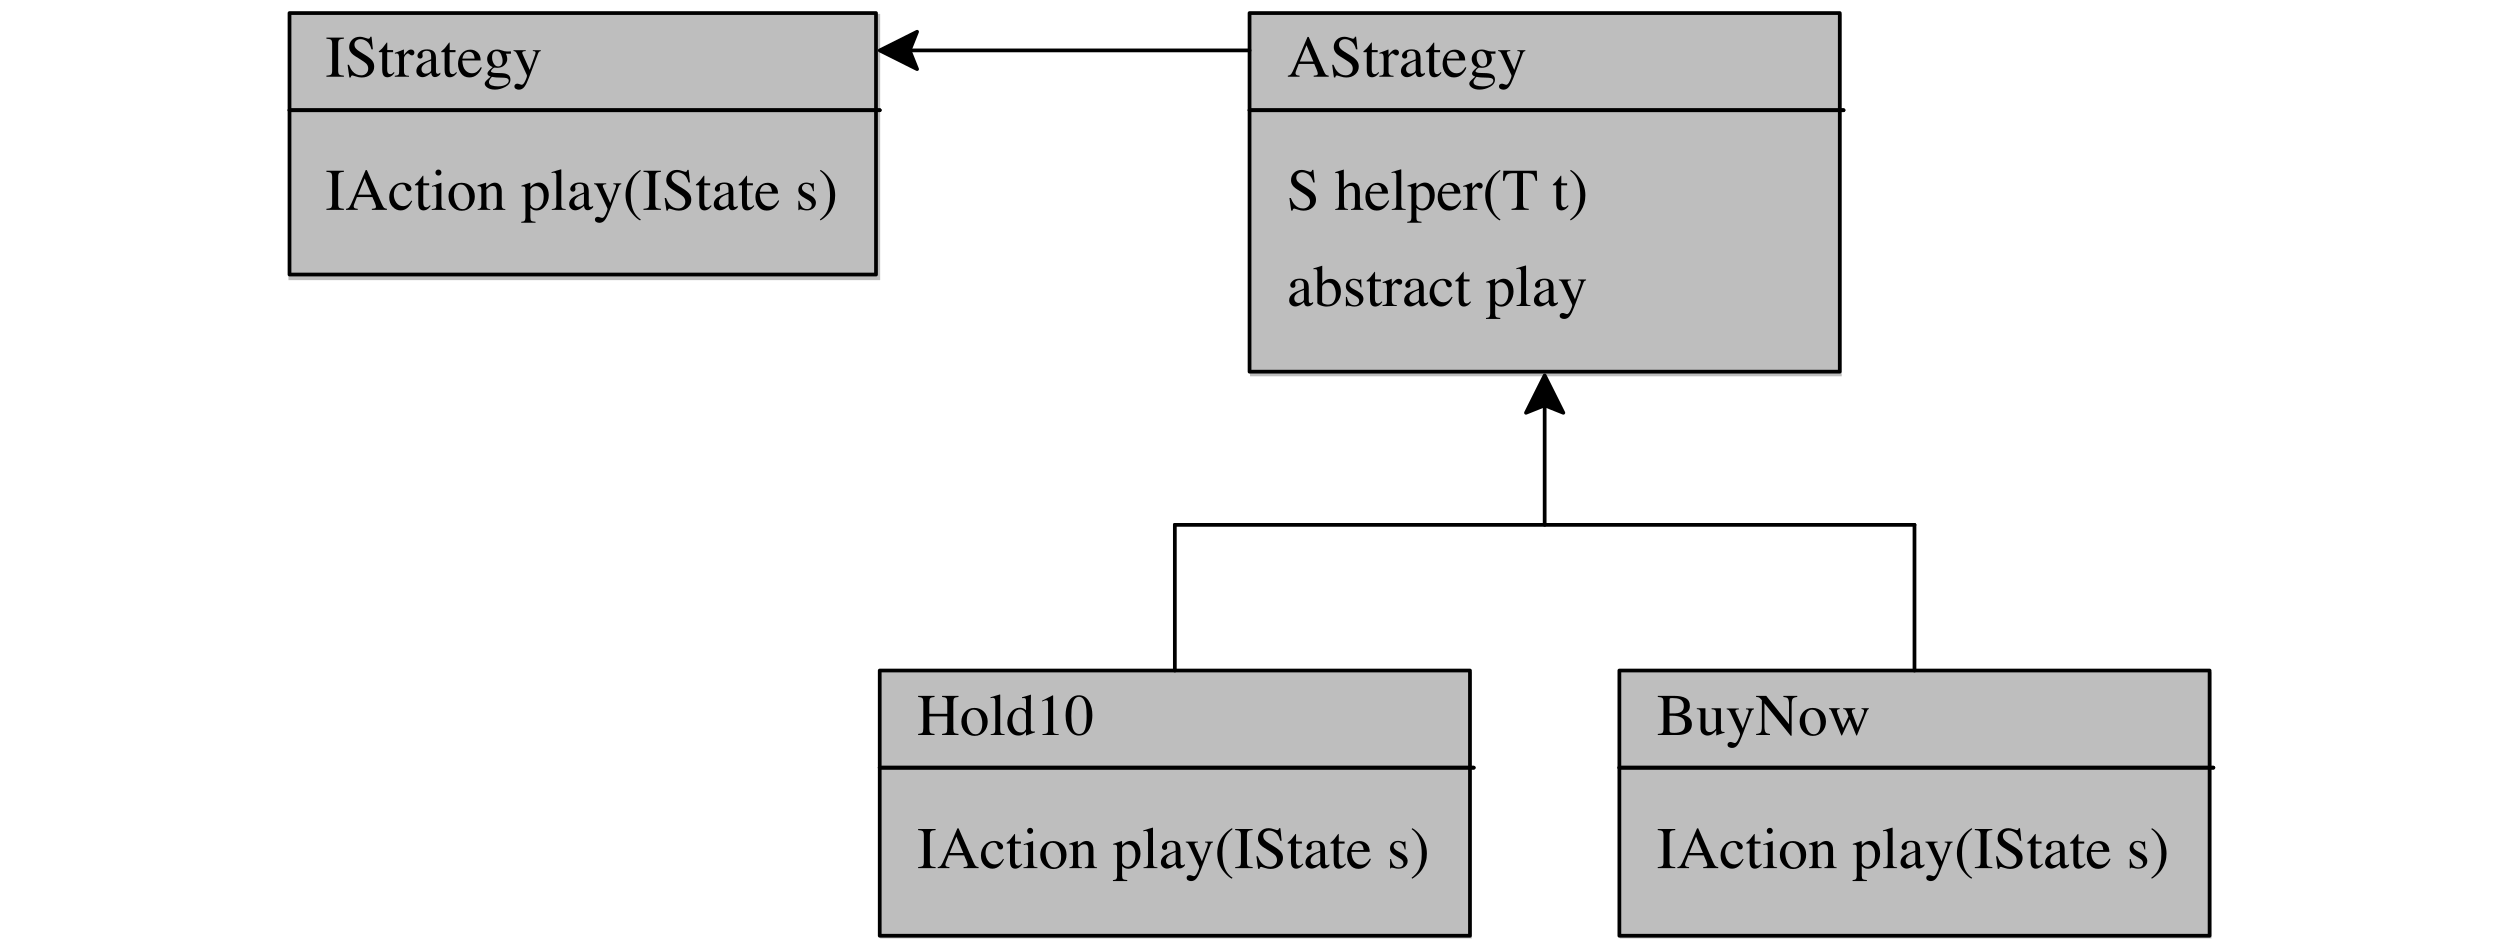 <?xml version="1.0" encoding="UTF-8"?>
<svg xmlns="http://www.w3.org/2000/svg" xmlns:xlink="http://www.w3.org/1999/xlink" width="669.24pt" height="254.925pt" viewBox="0 0 669.24 254.925" version="1.1">
<defs>
<g>
<symbol overflow="visible" id="glyph0-0">
<path style="stroke:none;" d="M 0.254 0 L 0.254 -10.48 L 11.066 -10.48 L 11.066 0 Z M 9.645 -1.422 L 9.645 -9.059 L 1.68 -9.059 L 1.68 -1.422 Z M 9.645 -1.422 "/>
</symbol>
<symbol overflow="visible" id="glyph0-1">
<path style="stroke:none;" d="M 0.254 -0.285 C 0.898 -0.332 1.316 -0.43 1.508 -0.578 C 1.699 -0.723 1.793 -1.102 1.793 -1.719 L 1.793 -8.762 C 1.793 -9.344 1.699 -9.723 1.508 -9.887 C 1.316 -10.055 0.898 -10.156 0.254 -10.188 L 0.254 -10.48 L 4.941 -10.48 L 4.941 -10.188 C 4.297 -10.156 3.879 -10.055 3.688 -9.887 C 3.496 -9.719 3.402 -9.344 3.402 -8.762 L 3.402 -1.719 C 3.402 -1.105 3.5 -0.723 3.688 -0.578 C 3.879 -0.43 4.297 -0.332 4.941 -0.285 L 4.941 0 L 0.254 0 Z M 0.254 -0.285 "/>
</symbol>
<symbol overflow="visible" id="glyph0-2">
<path style="stroke:none;" d="M 1.02 -3.188 C 1.289 -2.477 1.605 -1.906 1.965 -1.484 C 2.594 -0.746 3.375 -0.379 4.309 -0.379 C 4.812 -0.379 5.25 -0.539 5.617 -0.859 C 5.988 -1.18 6.172 -1.625 6.172 -2.195 C 6.172 -2.711 5.988 -3.16 5.613 -3.543 C 5.371 -3.785 4.863 -4.148 4.082 -4.633 L 2.73 -5.477 C 2.324 -5.734 1.996 -5.992 1.754 -6.258 C 1.305 -6.758 1.082 -7.309 1.082 -7.914 C 1.082 -8.711 1.348 -9.375 1.879 -9.906 C 2.41 -10.438 3.113 -10.703 3.992 -10.703 C 4.352 -10.703 4.785 -10.617 5.293 -10.438 C 5.801 -10.258 6.094 -10.172 6.164 -10.172 C 6.359 -10.172 6.496 -10.219 6.57 -10.309 C 6.645 -10.402 6.703 -10.535 6.746 -10.703 L 7.07 -10.703 L 7.418 -7.332 L 7.039 -7.332 C 6.781 -8.348 6.367 -9.059 5.797 -9.461 C 5.227 -9.863 4.664 -10.062 4.105 -10.062 C 3.672 -10.062 3.297 -9.934 2.973 -9.68 C 2.652 -9.426 2.492 -9.07 2.492 -8.617 C 2.492 -8.211 2.613 -7.859 2.863 -7.57 C 3.109 -7.277 3.492 -6.973 4.016 -6.652 L 5.406 -5.793 C 6.277 -5.258 6.891 -4.766 7.246 -4.316 C 7.598 -3.863 7.773 -3.324 7.773 -2.707 C 7.773 -1.875 7.461 -1.184 6.832 -0.625 C 6.207 -0.07 5.406 0.207 4.434 0.207 C 3.941 0.207 3.43 0.117 2.898 -0.07 C 2.363 -0.254 2.059 -0.348 1.98 -0.348 C 1.793 -0.348 1.668 -0.293 1.605 -0.18 C 1.539 -0.066 1.496 0.059 1.477 0.188 L 1.129 0.188 L 0.656 -3.188 Z M 1.02 -3.188 "/>
</symbol>
<symbol overflow="visible" id="glyph0-3">
<path style="stroke:none;" d="M 4.031 -7.133 L 4.031 -6.574 L 2.453 -6.574 L 2.438 -2.121 C 2.438 -1.727 2.469 -1.43 2.535 -1.23 C 2.66 -0.875 2.902 -0.695 3.266 -0.695 C 3.449 -0.695 3.609 -0.738 3.746 -0.828 C 3.883 -0.914 4.039 -1.055 4.215 -1.246 L 4.418 -1.074 L 4.246 -0.844 C 3.977 -0.48 3.695 -0.227 3.395 -0.078 C 3.098 0.07 2.809 0.148 2.527 0.148 C 1.922 0.148 1.508 -0.125 1.293 -0.664 C 1.172 -0.957 1.113 -1.367 1.113 -1.887 L 1.113 -6.574 L 0.27 -6.574 C 0.246 -6.59 0.227 -6.605 0.211 -6.621 C 0.199 -6.637 0.191 -6.656 0.191 -6.684 C 0.191 -6.734 0.203 -6.773 0.227 -6.801 C 0.25 -6.832 0.324 -6.895 0.449 -7 C 0.805 -7.293 1.062 -7.531 1.219 -7.715 C 1.375 -7.898 1.746 -8.383 2.328 -9.164 C 2.395 -9.164 2.434 -9.16 2.449 -9.148 C 2.461 -9.141 2.469 -9.102 2.469 -9.035 L 2.469 -7.133 Z M 4.031 -7.133 "/>
</symbol>
<symbol overflow="visible" id="glyph0-4">
<path style="stroke:none;" d="M 0.07 -0.254 C 0.543 -0.297 0.859 -0.379 1.012 -0.508 C 1.168 -0.633 1.246 -0.902 1.246 -1.316 L 1.246 -4.805 C 1.246 -5.312 1.199 -5.68 1.102 -5.898 C 1.008 -6.117 0.832 -6.227 0.578 -6.227 C 0.527 -6.227 0.461 -6.219 0.375 -6.207 C 0.289 -6.195 0.199 -6.176 0.109 -6.156 L 0.109 -6.41 C 0.402 -6.516 0.703 -6.621 1.012 -6.73 C 1.32 -6.836 1.535 -6.914 1.656 -6.961 C 1.914 -7.059 2.18 -7.168 2.453 -7.293 C 2.488 -7.293 2.512 -7.281 2.516 -7.254 C 2.523 -7.23 2.527 -7.176 2.527 -7.094 L 2.527 -5.824 C 2.859 -6.281 3.176 -6.641 3.484 -6.898 C 3.793 -7.156 4.109 -7.285 4.441 -7.285 C 4.703 -7.285 4.918 -7.207 5.082 -7.051 C 5.246 -6.895 5.328 -6.695 5.328 -6.457 C 5.328 -6.246 5.266 -6.07 5.141 -5.926 C 5.012 -5.781 4.855 -5.707 4.664 -5.707 C 4.469 -5.707 4.27 -5.797 4.07 -5.98 C 3.871 -6.16 3.719 -6.25 3.605 -6.25 C 3.426 -6.25 3.203 -6.105 2.938 -5.812 C 2.676 -5.52 2.543 -5.219 2.543 -4.91 L 2.543 -1.422 C 2.543 -0.98 2.648 -0.672 2.855 -0.5 C 3.062 -0.328 3.402 -0.246 3.883 -0.254 L 3.883 0 L 0.07 0 Z M 0.07 -0.254 "/>
</symbol>
<symbol overflow="visible" id="glyph0-5">
<path style="stroke:none;" d="M 4.539 -4.285 C 3.945 -4.09 3.457 -3.871 3.07 -3.637 C 2.328 -3.176 1.957 -2.656 1.957 -2.074 C 1.957 -1.605 2.113 -1.258 2.422 -1.035 C 2.621 -0.891 2.848 -0.82 3.094 -0.82 C 3.434 -0.82 3.762 -0.914 4.07 -1.105 C 4.383 -1.297 4.539 -1.539 4.539 -1.832 Z M 0.578 -1.539 C 0.578 -2.285 0.953 -2.91 1.703 -3.41 C 2.176 -3.719 3.121 -4.141 4.539 -4.672 L 4.539 -5.328 C 4.539 -5.855 4.488 -6.223 4.387 -6.426 C 4.211 -6.773 3.848 -6.945 3.293 -6.945 C 3.031 -6.945 2.781 -6.879 2.543 -6.746 C 2.309 -6.605 2.188 -6.414 2.188 -6.172 C 2.188 -6.109 2.203 -6.004 2.227 -5.859 C 2.254 -5.711 2.266 -5.617 2.266 -5.578 C 2.266 -5.289 2.172 -5.086 1.98 -4.973 C 1.871 -4.906 1.742 -4.871 1.594 -4.871 C 1.363 -4.871 1.184 -4.949 1.059 -5.102 C 0.934 -5.254 0.875 -5.422 0.875 -5.605 C 0.875 -5.969 1.098 -6.348 1.543 -6.742 C 1.988 -7.137 2.641 -7.332 3.504 -7.332 C 4.504 -7.332 5.184 -7.008 5.539 -6.359 C 5.73 -6.004 5.824 -5.484 5.824 -4.805 L 5.824 -1.703 C 5.824 -1.402 5.844 -1.195 5.887 -1.082 C 5.953 -0.883 6.094 -0.781 6.305 -0.781 C 6.422 -0.781 6.52 -0.801 6.598 -0.836 C 6.676 -0.871 6.809 -0.961 7 -1.098 L 7 -0.695 C 6.836 -0.496 6.656 -0.328 6.465 -0.199 C 6.176 -0.004 5.883 0.094 5.586 0.094 C 5.234 0.094 4.98 -0.02 4.824 -0.246 C 4.664 -0.473 4.578 -0.746 4.562 -1.059 C 4.172 -0.719 3.836 -0.465 3.559 -0.301 C 3.09 -0.023 2.641 0.117 2.219 0.117 C 1.777 0.117 1.391 -0.039 1.066 -0.352 C 0.742 -0.664 0.578 -1.059 0.578 -1.539 Z M 0.578 -1.539 "/>
</symbol>
<symbol overflow="visible" id="glyph0-6">
<path style="stroke:none;" d="M 3.629 -7.254 C 4.355 -7.254 4.992 -7.004 5.539 -6.5 C 6.086 -5.996 6.359 -5.285 6.359 -4.363 L 1.445 -4.363 C 1.496 -3.168 1.77 -2.293 2.258 -1.746 C 2.75 -1.199 3.328 -0.93 4 -0.93 C 4.539 -0.93 4.996 -1.07 5.367 -1.352 C 5.738 -1.637 6.082 -2.039 6.395 -2.559 L 6.668 -2.469 C 6.457 -1.812 6.059 -1.207 5.48 -0.648 C 4.898 -0.094 4.188 0.188 3.348 0.188 C 2.379 0.188 1.629 -0.18 1.102 -0.914 C 0.574 -1.645 0.309 -2.488 0.309 -3.441 C 0.309 -4.477 0.617 -5.371 1.23 -6.125 C 1.844 -6.879 2.641 -7.254 3.629 -7.254 Z M 3.18 -6.691 C 2.59 -6.691 2.141 -6.43 1.832 -5.91 C 1.668 -5.633 1.551 -5.281 1.477 -4.855 L 4.742 -4.855 C 4.684 -5.371 4.586 -5.758 4.445 -6.008 C 4.195 -6.461 3.773 -6.691 3.18 -6.691 Z M 3.18 -6.691 "/>
</symbol>
<symbol overflow="visible" id="glyph0-7">
<path style="stroke:none;" d="M 1.555 1.43 C 1.555 1.863 1.797 2.164 2.285 2.328 C 2.773 2.492 3.332 2.574 3.961 2.574 C 4.816 2.574 5.512 2.426 6.047 2.129 C 6.586 1.832 6.852 1.469 6.852 1.035 C 6.852 0.691 6.637 0.461 6.203 0.348 C 5.934 0.281 5.426 0.242 4.68 0.23 C 4.488 0.227 4.289 0.219 4.074 0.211 C 3.863 0.203 3.672 0.195 3.496 0.188 C 3.383 0.18 3.199 0.16 2.945 0.125 C 2.695 0.09 2.508 0.059 2.383 0.031 C 2.32 0.031 2.168 0.191 1.926 0.52 C 1.68 0.848 1.555 1.152 1.555 1.43 Z M 2.559 -2.598 C 2.09 -2.754 1.727 -3.027 1.465 -3.426 C 1.203 -3.824 1.074 -4.27 1.074 -4.766 C 1.074 -5.367 1.316 -5.941 1.793 -6.48 C 2.273 -7.023 2.953 -7.293 3.828 -7.293 C 4.203 -7.293 4.621 -7.203 5.074 -7.027 C 5.527 -6.848 5.965 -6.762 6.379 -6.762 C 6.488 -6.762 6.652 -6.762 6.871 -6.77 C 7.09 -6.777 7.25 -6.781 7.348 -6.781 L 7.441 -6.781 L 7.441 -6.156 L 6.102 -6.156 C 6.195 -5.941 6.266 -5.75 6.32 -5.594 C 6.406 -5.293 6.449 -5.008 6.449 -4.742 C 6.449 -4.152 6.207 -3.613 5.719 -3.121 C 5.23 -2.629 4.574 -2.383 3.75 -2.383 C 3.621 -2.383 3.391 -2.406 3.055 -2.453 C 2.906 -2.453 2.707 -2.324 2.465 -2.074 C 2.219 -1.82 2.098 -1.613 2.098 -1.453 C 2.098 -1.289 2.277 -1.168 2.637 -1.09 C 2.875 -1.039 3.137 -1.012 3.426 -1.012 C 4.75 -1.012 5.652 -0.938 6.125 -0.789 C 6.902 -0.547 7.293 -0.027 7.293 0.773 C 7.293 1.59 6.84 2.238 5.93 2.723 C 5.02 3.207 4.098 3.449 3.172 3.449 C 2.324 3.449 1.656 3.277 1.16 2.934 C 0.664 2.59 0.418 2.234 0.418 1.855 C 0.418 1.672 0.484 1.488 0.613 1.312 C 0.746 1.133 1.004 0.867 1.391 0.52 L 1.902 0.062 L 1.996 -0.031 C 1.758 -0.125 1.582 -0.215 1.461 -0.301 C 1.254 -0.461 1.152 -0.645 1.152 -0.852 C 1.152 -1.043 1.242 -1.25 1.418 -1.48 C 1.598 -1.711 1.977 -2.082 2.559 -2.598 Z M 4.031 -2.754 C 4.312 -2.754 4.551 -2.832 4.742 -2.984 C 5.051 -3.234 5.207 -3.664 5.207 -4.277 C 5.207 -4.766 5.082 -5.32 4.828 -5.934 C 4.578 -6.547 4.164 -6.852 3.582 -6.852 C 3.074 -6.852 2.727 -6.613 2.535 -6.133 C 2.438 -5.879 2.391 -5.57 2.391 -5.199 C 2.391 -4.57 2.543 -4.004 2.848 -3.504 C 3.152 -3.004 3.543 -2.754 4.031 -2.754 Z M 4.031 -2.754 "/>
</symbol>
<symbol overflow="visible" id="glyph0-8">
<path style="stroke:none;" d="M 0.215 -7.109 L 3.48 -7.109 L 3.48 -6.867 C 3.223 -6.863 3.031 -6.84 2.906 -6.797 C 2.672 -6.73 2.551 -6.602 2.551 -6.402 C 2.551 -6.332 2.566 -6.258 2.59 -6.184 C 2.617 -6.109 2.664 -5.996 2.73 -5.848 L 4.539 -1.832 L 5.992 -5.879 C 6.008 -5.918 6.035 -6.012 6.066 -6.156 C 6.102 -6.301 6.117 -6.398 6.117 -6.449 C 6.117 -6.586 6.07 -6.684 5.98 -6.746 C 5.887 -6.809 5.766 -6.844 5.621 -6.852 L 5.383 -6.867 L 5.383 -7.109 L 7.512 -7.109 L 7.512 -6.867 C 7.301 -6.844 7.141 -6.77 7.035 -6.652 C 6.93 -6.531 6.836 -6.367 6.762 -6.156 L 4.324 0.293 C 3.902 1.406 3.496 2.215 3.109 2.715 C 2.723 3.215 2.234 3.465 1.641 3.465 C 1.352 3.465 1.082 3.395 0.828 3.25 C 0.574 3.105 0.449 2.875 0.449 2.559 C 0.449 2.352 0.523 2.184 0.676 2.055 C 0.828 1.922 1.02 1.855 1.254 1.855 C 1.387 1.855 1.586 1.906 1.852 2.004 C 2.117 2.102 2.309 2.148 2.422 2.148 C 2.711 2.148 3.016 1.816 3.332 1.145 C 3.652 0.473 3.812 0.027 3.812 -0.199 C 3.812 -0.246 3.805 -0.305 3.789 -0.371 C 3.773 -0.438 3.758 -0.496 3.734 -0.551 L 1.262 -5.902 C 1.086 -6.281 0.934 -6.535 0.801 -6.656 C 0.668 -6.777 0.473 -6.855 0.215 -6.891 Z M 0.215 -7.109 "/>
</symbol>
<symbol overflow="visible" id="glyph0-9">
<path style="stroke:none;" d="M 7.07 -4.066 L 5.234 -8.43 L 3.426 -4.066 Z M 0.23 0 L 0.23 -0.285 C 0.641 -0.332 0.945 -0.488 1.148 -0.75 C 1.352 -1.012 1.703 -1.727 2.195 -2.895 L 5.5 -10.664 L 5.809 -10.664 L 9.754 -1.688 C 10.016 -1.09 10.227 -0.719 10.383 -0.578 C 10.539 -0.434 10.805 -0.336 11.176 -0.285 L 11.176 0 L 7.148 0 L 7.148 -0.285 C 7.609 -0.328 7.91 -0.379 8.043 -0.438 C 8.176 -0.496 8.246 -0.641 8.246 -0.875 C 8.246 -0.953 8.219 -1.09 8.168 -1.285 C 8.117 -1.48 8.043 -1.688 7.949 -1.902 L 7.293 -3.426 L 3.148 -3.426 C 2.734 -2.391 2.488 -1.758 2.41 -1.527 C 2.328 -1.297 2.289 -1.117 2.289 -0.98 C 2.289 -0.715 2.398 -0.527 2.613 -0.426 C 2.746 -0.363 3 -0.316 3.371 -0.285 L 3.371 0 Z M 0.23 0 "/>
</symbol>
<symbol overflow="visible" id="glyph0-10">
<path style="stroke:none;" d="M 3.938 -7.293 C 4.582 -7.293 5.137 -7.129 5.602 -6.793 C 6.07 -6.461 6.305 -6.098 6.305 -5.699 C 6.305 -5.531 6.246 -5.371 6.125 -5.223 C 6.008 -5.078 5.824 -5.004 5.578 -5.004 C 5.398 -5.004 5.238 -5.066 5.102 -5.191 C 4.965 -5.312 4.863 -5.492 4.805 -5.73 L 4.711 -6.102 C 4.645 -6.375 4.527 -6.57 4.363 -6.684 C 4.191 -6.793 3.969 -6.844 3.688 -6.844 C 3.102 -6.844 2.605 -6.59 2.199 -6.074 C 1.797 -5.562 1.594 -4.879 1.594 -4.031 C 1.594 -3.25 1.816 -2.551 2.262 -1.934 C 2.707 -1.316 3.309 -1.004 4.066 -1.004 C 4.605 -1.004 5.082 -1.18 5.5 -1.531 C 5.738 -1.734 6.004 -2.051 6.305 -2.492 L 6.52 -2.359 C 6.227 -1.742 5.918 -1.25 5.594 -0.891 C 4.969 -0.199 4.246 0.148 3.426 0.148 C 2.621 0.148 1.91 -0.172 1.293 -0.805 C 0.672 -1.438 0.363 -2.301 0.363 -3.387 C 0.363 -4.453 0.703 -5.371 1.375 -6.141 C 2.051 -6.91 2.906 -7.293 3.938 -7.293 Z M 3.938 -7.293 "/>
</symbol>
<symbol overflow="visible" id="glyph0-11">
<path style="stroke:none;" d="M 1.301 -9.984 C 1.301 -10.207 1.375 -10.398 1.531 -10.559 C 1.688 -10.719 1.875 -10.797 2.105 -10.797 C 2.324 -10.797 2.516 -10.719 2.672 -10.562 C 2.828 -10.406 2.906 -10.211 2.906 -9.984 C 2.906 -9.762 2.828 -9.574 2.672 -9.418 C 2.516 -9.258 2.324 -9.18 2.105 -9.18 C 1.879 -9.18 1.688 -9.258 1.531 -9.418 C 1.375 -9.574 1.301 -9.762 1.301 -9.984 Z M 0.309 -0.215 C 0.859 -0.266 1.211 -0.363 1.352 -0.5 C 1.496 -0.637 1.57 -1.004 1.57 -1.609 L 1.57 -5.297 C 1.57 -5.633 1.547 -5.863 1.5 -5.992 C 1.422 -6.203 1.262 -6.312 1.012 -6.312 C 0.957 -6.312 0.902 -6.305 0.848 -6.297 C 0.793 -6.285 0.637 -6.246 0.379 -6.172 L 0.379 -6.41 L 0.711 -6.52 C 1.613 -6.812 2.242 -7.035 2.598 -7.184 C 2.742 -7.246 2.836 -7.277 2.879 -7.277 C 2.887 -7.242 2.895 -7.203 2.895 -7.16 L 2.895 -1.609 C 2.895 -1.02 2.965 -0.652 3.105 -0.504 C 3.246 -0.355 3.566 -0.258 4.066 -0.215 L 4.066 0 L 0.309 0 Z M 0.309 -0.215 "/>
</symbol>
<symbol overflow="visible" id="glyph0-12">
<path style="stroke:none;" d="M 0.402 -3.59 C 0.402 -4.613 0.727 -5.48 1.379 -6.191 C 2.031 -6.898 2.871 -7.254 3.898 -7.254 C 4.918 -7.254 5.766 -6.918 6.434 -6.25 C 7.105 -5.578 7.441 -4.688 7.441 -3.574 C 7.441 -2.547 7.117 -1.656 6.465 -0.898 C 5.816 -0.141 4.977 0.238 3.945 0.238 C 2.953 0.238 2.117 -0.125 1.43 -0.852 C 0.746 -1.578 0.402 -2.492 0.402 -3.59 Z M 3.68 -6.789 C 3.273 -6.789 2.922 -6.656 2.621 -6.387 C 2.105 -5.918 1.848 -5.109 1.848 -3.961 C 1.848 -3.043 2.055 -2.188 2.473 -1.391 C 2.887 -0.598 3.461 -0.199 4.199 -0.199 C 4.777 -0.199 5.223 -0.465 5.535 -0.996 C 5.848 -1.527 6 -2.227 6 -3.086 C 6 -3.977 5.805 -4.82 5.406 -5.605 C 5.008 -6.395 4.434 -6.789 3.68 -6.789 Z M 3.68 -6.789 "/>
</symbol>
<symbol overflow="visible" id="glyph0-13">
<path style="stroke:none;" d="M 0.285 -0.215 C 0.652 -0.262 0.91 -0.355 1.055 -0.492 C 1.203 -0.629 1.277 -0.934 1.277 -1.406 L 1.277 -5.328 C 1.277 -5.66 1.246 -5.891 1.184 -6.023 C 1.086 -6.219 0.883 -6.32 0.578 -6.32 C 0.531 -6.32 0.484 -6.316 0.438 -6.312 C 0.387 -6.305 0.328 -6.297 0.254 -6.289 L 0.254 -6.559 C 0.465 -6.621 0.965 -6.781 1.754 -7.039 L 2.484 -7.277 C 2.52 -7.277 2.539 -7.266 2.547 -7.238 C 2.555 -7.215 2.559 -7.176 2.559 -7.133 L 2.559 -5.992 C 3.035 -6.438 3.406 -6.742 3.672 -6.906 C 4.074 -7.16 4.492 -7.285 4.926 -7.285 C 5.277 -7.285 5.598 -7.184 5.887 -6.984 C 6.441 -6.594 6.723 -5.895 6.723 -4.887 L 6.723 -1.277 C 6.723 -0.906 6.797 -0.637 6.945 -0.473 C 7.094 -0.309 7.344 -0.223 7.695 -0.215 L 7.695 0 L 4.395 0 L 4.395 -0.215 C 4.77 -0.266 5.031 -0.371 5.184 -0.531 C 5.332 -0.688 5.406 -1.027 5.406 -1.555 L 5.406 -4.855 C 5.406 -5.301 5.324 -5.668 5.16 -5.961 C 4.996 -6.25 4.691 -6.395 4.246 -6.395 C 3.941 -6.395 3.633 -6.293 3.316 -6.086 C 3.141 -5.969 2.914 -5.773 2.637 -5.5 L 2.637 -1.168 C 2.637 -0.797 2.719 -0.547 2.887 -0.422 C 3.051 -0.297 3.309 -0.227 3.668 -0.215 L 3.668 0 L 0.285 0 Z M 0.285 -0.215 "/>
</symbol>
<symbol overflow="visible" id="glyph0-14">
<path style="stroke:none;" d=""/>
</symbol>
<symbol overflow="visible" id="glyph0-15">
<path style="stroke:none;" d="M 2.527 -1.422 C 2.664 -1.07 2.863 -0.812 3.129 -0.637 C 3.395 -0.465 3.707 -0.379 4.066 -0.379 C 4.625 -0.379 5.102 -0.656 5.496 -1.211 C 5.891 -1.766 6.086 -2.535 6.086 -3.527 C 6.086 -4.477 5.883 -5.184 5.473 -5.652 C 5.062 -6.121 4.586 -6.359 4.047 -6.359 C 3.664 -6.359 3.316 -6.242 3 -6.004 C 2.688 -5.77 2.527 -5.539 2.527 -5.312 Z M 0.07 3.195 C 0.555 3.164 0.863 3.059 0.992 2.887 C 1.125 2.711 1.191 2.434 1.191 2.059 L 1.191 -5.367 C 1.191 -5.758 1.145 -6.012 1.047 -6.121 C 0.953 -6.23 0.773 -6.289 0.512 -6.289 C 0.453 -6.289 0.402 -6.285 0.352 -6.281 C 0.305 -6.277 0.23 -6.266 0.141 -6.25 L 0.141 -6.504 L 0.875 -6.746 C 0.898 -6.75 1.418 -6.926 2.43 -7.277 C 2.453 -7.277 2.473 -7.266 2.488 -7.242 C 2.5 -7.219 2.508 -7.191 2.508 -7.16 L 2.508 -6.117 C 2.848 -6.457 3.145 -6.711 3.402 -6.875 C 3.867 -7.164 4.344 -7.309 4.832 -7.309 C 5.543 -7.309 6.156 -7.008 6.672 -6.398 C 7.184 -5.793 7.441 -4.965 7.441 -3.914 C 7.441 -2.883 7.133 -1.945 6.516 -1.105 C 5.898 -0.266 5.125 0.156 4.191 0.156 C 3.902 0.156 3.652 0.117 3.441 0.047 C 3.113 -0.062 2.809 -0.262 2.527 -0.551 L 2.527 1.98 C 2.527 2.5 2.613 2.82 2.785 2.938 C 2.953 3.059 3.324 3.137 3.898 3.18 L 3.898 3.449 L 0.07 3.449 Z M 0.07 3.195 "/>
</symbol>
<symbol overflow="visible" id="glyph0-16">
<path style="stroke:none;" d="M 0.324 -0.215 C 0.805 -0.262 1.129 -0.359 1.301 -0.508 C 1.469 -0.652 1.555 -0.941 1.555 -1.367 L 1.555 -8.926 C 1.555 -9.266 1.527 -9.5 1.469 -9.629 C 1.367 -9.844 1.156 -9.953 0.844 -9.953 C 0.77 -9.953 0.691 -9.945 0.605 -9.93 C 0.523 -9.914 0.414 -9.891 0.285 -9.859 L 0.285 -10.117 C 0.98 -10.301 1.82 -10.551 2.801 -10.859 C 2.836 -10.859 2.859 -10.844 2.867 -10.812 C 2.875 -10.781 2.879 -10.715 2.879 -10.613 L 2.879 -1.34 C 2.879 -0.891 2.953 -0.598 3.109 -0.469 C 3.266 -0.336 3.582 -0.254 4.066 -0.215 L 4.066 0 L 0.324 0 Z M 0.324 -0.215 "/>
</symbol>
<symbol overflow="visible" id="glyph0-17">
<path style="stroke:none;" d="M 0.727 -3.977 C 0.727 -5.77 1.262 -7.344 2.336 -8.699 C 2.996 -9.531 3.773 -10.199 4.672 -10.703 L 4.82 -10.449 C 3.988 -9.789 3.395 -9.148 3.039 -8.523 C 2.414 -7.434 2.105 -5.988 2.105 -4.176 C 2.105 -2.836 2.223 -1.73 2.461 -0.859 C 2.879 0.668 3.664 1.809 4.82 2.566 L 4.617 2.824 C 3.984 2.52 3.297 1.922 2.559 1.035 C 1.336 -0.434 0.727 -2.105 0.727 -3.977 Z M 0.727 -3.977 "/>
</symbol>
<symbol overflow="visible" id="glyph0-18">
<path style="stroke:none;" d="M 0.82 -2.438 L 1.074 -2.438 C 1.195 -1.848 1.352 -1.398 1.555 -1.082 C 1.914 -0.504 2.445 -0.215 3.141 -0.215 C 3.527 -0.215 3.832 -0.324 4.055 -0.539 C 4.281 -0.754 4.395 -1.027 4.395 -1.367 C 4.395 -1.586 4.328 -1.793 4.199 -1.996 C 4.07 -2.195 3.844 -2.391 3.52 -2.582 L 2.652 -3.078 C 2.02 -3.418 1.551 -3.762 1.254 -4.105 C 0.953 -4.453 0.805 -4.859 0.805 -5.328 C 0.805 -5.906 1.012 -6.379 1.422 -6.754 C 1.836 -7.125 2.355 -7.309 2.977 -7.309 C 3.25 -7.309 3.551 -7.258 3.879 -7.152 C 4.207 -7.051 4.391 -7 4.434 -7 C 4.523 -7 4.59 -7.012 4.633 -7.039 C 4.676 -7.062 4.711 -7.105 4.742 -7.16 L 4.926 -7.16 L 4.98 -5.004 L 4.742 -5.004 C 4.637 -5.504 4.5 -5.895 4.324 -6.172 C 4.004 -6.688 3.543 -6.945 2.938 -6.945 C 2.578 -6.945 2.293 -6.836 2.09 -6.613 C 1.883 -6.391 1.777 -6.129 1.777 -5.832 C 1.777 -5.355 2.133 -4.934 2.848 -4.562 L 3.867 -4.016 C 4.965 -3.418 5.516 -2.719 5.516 -1.926 C 5.516 -1.316 5.285 -0.82 4.828 -0.434 C 4.375 -0.047 3.777 0.148 3.039 0.148 C 2.73 0.148 2.379 0.094 1.988 -0.008 C 1.598 -0.109 1.363 -0.164 1.293 -0.164 C 1.23 -0.164 1.176 -0.141 1.129 -0.098 C 1.082 -0.055 1.047 0 1.02 0.062 L 0.82 0.062 Z M 0.82 -2.438 "/>
</symbol>
<symbol overflow="visible" id="glyph0-19">
<path style="stroke:none;" d="M 4.508 -3.898 C 4.508 -3.129 4.41 -2.402 4.207 -1.719 C 4.008 -1.031 3.711 -0.383 3.324 0.223 C 2.918 0.875 2.375 1.48 1.695 2.043 C 1.246 2.414 0.867 2.672 0.566 2.824 L 0.418 2.566 C 1.211 1.965 1.793 1.348 2.156 0.719 C 2.809 -0.395 3.133 -1.867 3.133 -3.695 C 3.133 -5.176 2.984 -6.387 2.684 -7.324 C 2.266 -8.648 1.512 -9.691 0.418 -10.449 L 0.617 -10.703 C 1.434 -10.25 2.191 -9.566 2.895 -8.648 C 3.973 -7.234 4.508 -5.652 4.508 -3.898 Z M 4.508 -3.898 "/>
</symbol>
<symbol overflow="visible" id="glyph0-20">
<path style="stroke:none;" d="M 0.141 -0.215 C 0.562 -0.273 0.84 -0.379 0.969 -0.531 C 1.102 -0.684 1.168 -1.043 1.168 -1.609 L 1.168 -9.035 C 1.168 -9.324 1.129 -9.535 1.055 -9.672 C 0.98 -9.809 0.801 -9.875 0.512 -9.875 C 0.453 -9.875 0.398 -9.871 0.344 -9.863 C 0.289 -9.855 0.23 -9.848 0.164 -9.84 L 0.164 -10.117 C 0.391 -10.184 0.668 -10.266 1 -10.359 C 1.332 -10.457 1.566 -10.523 1.695 -10.566 L 2.438 -10.797 L 2.453 -10.742 L 2.453 -5.992 C 2.777 -6.363 3.066 -6.637 3.316 -6.812 C 3.77 -7.121 4.262 -7.277 4.789 -7.277 C 5.625 -7.277 6.191 -6.926 6.496 -6.227 C 6.66 -5.855 6.746 -5.367 6.746 -4.766 L 6.746 -1.609 C 6.746 -1.062 6.809 -0.707 6.934 -0.543 C 7.059 -0.375 7.32 -0.27 7.711 -0.215 L 7.711 0 L 4.363 0 L 4.363 -0.215 C 4.812 -0.277 5.098 -0.383 5.227 -0.535 C 5.355 -0.684 5.422 -1.043 5.422 -1.609 L 5.422 -4.742 C 5.422 -5.242 5.34 -5.645 5.172 -5.957 C 5.004 -6.266 4.688 -6.418 4.223 -6.418 C 3.82 -6.418 3.43 -6.273 3.055 -5.988 C 2.68 -5.699 2.492 -5.508 2.492 -5.422 L 2.492 -1.609 C 2.492 -1.031 2.559 -0.672 2.691 -0.527 C 2.824 -0.383 3.113 -0.277 3.551 -0.215 L 3.551 0 L 0.141 0 Z M 0.141 -0.215 "/>
</symbol>
<symbol overflow="visible" id="glyph0-21">
<path style="stroke:none;" d="M 0.309 -10.48 L 9.258 -10.48 L 9.344 -7.789 L 8.965 -7.789 C 8.777 -8.633 8.543 -9.184 8.258 -9.441 C 7.969 -9.695 7.367 -9.824 6.449 -9.824 L 5.57 -9.824 L 5.57 -1.719 C 5.57 -1.105 5.664 -0.723 5.855 -0.578 C 6.047 -0.43 6.465 -0.332 7.109 -0.285 L 7.109 0 L 2.492 0 L 2.492 -0.285 C 3.16 -0.336 3.578 -0.449 3.742 -0.617 C 3.906 -0.789 3.992 -1.219 3.992 -1.902 L 3.992 -9.824 L 3.109 -9.824 C 2.234 -9.824 1.637 -9.695 1.32 -9.445 C 1.004 -9.191 0.762 -8.641 0.602 -7.789 L 0.215 -7.789 Z M 0.309 -10.48 "/>
</symbol>
<symbol overflow="visible" id="glyph0-22">
<path style="stroke:none;" d="M 0.055 -9.84 L 0.055 -10.102 C 0.641 -10.234 1.172 -10.383 1.641 -10.551 C 2.109 -10.715 2.363 -10.797 2.398 -10.797 C 2.41 -10.766 2.414 -10.734 2.414 -10.703 L 2.414 -5.992 C 2.547 -6.242 2.75 -6.477 3.016 -6.699 C 3.492 -7.086 4.039 -7.277 4.656 -7.277 C 5.414 -7.277 6.062 -6.957 6.598 -6.32 C 7.133 -5.68 7.402 -4.848 7.402 -3.828 C 7.402 -2.734 7.055 -1.801 6.359 -1.02 C 5.66 -0.242 4.746 0.148 3.613 0.148 C 3.039 0.148 2.477 0.035 1.926 -0.191 C 1.375 -0.418 1.098 -0.648 1.098 -0.875 L 1.098 -9.051 C 1.098 -9.348 1.059 -9.562 0.973 -9.688 C 0.891 -9.812 0.703 -9.875 0.402 -9.875 Z M 2.383 -1.129 C 2.43 -0.859 2.629 -0.668 2.984 -0.555 C 3.34 -0.438 3.652 -0.379 3.922 -0.379 C 4.645 -0.379 5.18 -0.648 5.527 -1.191 C 5.875 -1.734 6.047 -2.387 6.047 -3.156 C 6.047 -3.926 5.887 -4.633 5.562 -5.285 C 5.238 -5.938 4.711 -6.266 3.984 -6.266 C 3.617 -6.266 3.258 -6.152 2.906 -5.93 C 2.559 -5.703 2.383 -5.418 2.383 -5.074 Z M 2.383 -1.129 "/>
</symbol>
<symbol overflow="visible" id="glyph0-23">
<path style="stroke:none;" d="M 0.254 -0.285 C 0.875 -0.352 1.262 -0.469 1.414 -0.629 C 1.57 -0.793 1.648 -1.219 1.648 -1.902 L 1.648 -8.762 C 1.648 -9.328 1.562 -9.699 1.387 -9.867 C 1.215 -10.039 0.836 -10.145 0.254 -10.188 L 0.254 -10.48 L 4.656 -10.48 L 4.656 -10.188 C 4.074 -10.145 3.695 -10.039 3.52 -9.867 C 3.344 -9.699 3.258 -9.332 3.258 -8.762 L 3.258 -5.676 L 8.059 -5.676 L 8.059 -8.762 C 8.059 -9.328 7.973 -9.699 7.805 -9.867 C 7.633 -10.039 7.254 -10.145 6.668 -10.188 L 6.668 -10.48 L 11.066 -10.48 L 11.066 -10.188 C 10.484 -10.145 10.109 -10.039 9.934 -9.867 C 9.762 -9.699 9.676 -9.332 9.676 -8.762 L 9.676 -1.719 C 9.676 -1.141 9.762 -0.77 9.934 -0.605 C 10.105 -0.445 10.484 -0.336 11.066 -0.285 L 11.066 0 L 6.668 0 L 6.668 -0.285 C 7.293 -0.348 7.68 -0.461 7.832 -0.625 C 7.984 -0.789 8.059 -1.219 8.059 -1.902 L 8.059 -4.98 L 3.258 -4.98 L 3.258 -1.719 C 3.258 -1.141 3.344 -0.77 3.52 -0.602 C 3.695 -0.438 4.074 -0.332 4.656 -0.285 L 4.656 0 L 0.254 0 Z M 0.254 -0.285 "/>
</symbol>
<symbol overflow="visible" id="glyph0-24">
<path style="stroke:none;" d="M 3.75 -7.309 C 4.129 -7.309 4.473 -7.227 4.789 -7.062 C 4.996 -6.953 5.191 -6.805 5.383 -6.613 L 5.383 -9.074 C 5.383 -9.387 5.348 -9.602 5.277 -9.723 C 5.207 -9.84 5.043 -9.898 4.781 -9.898 C 4.719 -9.898 4.664 -9.898 4.617 -9.891 C 4.57 -9.887 4.469 -9.875 4.309 -9.859 L 4.309 -10.117 L 4.941 -10.277 C 5.176 -10.34 5.406 -10.406 5.637 -10.473 C 5.871 -10.539 6.074 -10.605 6.25 -10.664 C 6.332 -10.691 6.469 -10.742 6.66 -10.812 L 6.707 -10.797 L 6.691 -9.984 C 6.684 -9.691 6.68 -9.387 6.676 -9.078 C 6.668 -8.766 6.668 -8.457 6.668 -8.152 L 6.652 -1.832 C 6.652 -1.496 6.691 -1.262 6.773 -1.129 C 6.855 -0.996 7.078 -0.93 7.434 -0.93 C 7.488 -0.93 7.547 -0.93 7.602 -0.934 C 7.66 -0.934 7.715 -0.941 7.773 -0.953 L 7.773 -0.695 C 7.742 -0.684 7.367 -0.559 6.652 -0.309 L 5.438 0.148 L 5.383 0.078 L 5.383 -0.875 C 5.094 -0.559 4.844 -0.336 4.633 -0.199 C 4.258 0.031 3.82 0.148 3.324 0.148 C 2.449 0.148 1.738 -0.191 1.195 -0.871 C 0.652 -1.547 0.379 -2.332 0.379 -3.227 C 0.379 -4.344 0.707 -5.305 1.355 -6.105 C 2.008 -6.906 2.809 -7.309 3.75 -7.309 Z M 4.039 -0.688 C 4.441 -0.688 4.766 -0.809 5.012 -1.043 C 5.258 -1.281 5.383 -1.504 5.383 -1.719 L 5.383 -5.035 C 5.383 -5.707 5.203 -6.18 4.844 -6.453 C 4.488 -6.73 4.137 -6.867 3.797 -6.867 C 3.148 -6.867 2.641 -6.582 2.281 -6.004 C 1.922 -5.43 1.738 -4.723 1.738 -3.883 C 1.738 -3.051 1.934 -2.312 2.316 -1.664 C 2.699 -1.012 3.273 -0.688 4.039 -0.688 Z M 4.039 -0.688 "/>
</symbol>
<symbol overflow="visible" id="glyph0-25">
<path style="stroke:none;" d="M 4.688 -10.625 C 4.707 -10.602 4.719 -10.582 4.723 -10.57 C 4.727 -10.555 4.727 -10.527 4.727 -10.48 L 4.727 -1.168 C 4.727 -0.77 4.832 -0.52 5.043 -0.41 C 5.254 -0.301 5.648 -0.238 6.227 -0.215 L 6.227 0 L 1.863 0 L 1.863 -0.23 C 2.488 -0.262 2.895 -0.348 3.086 -0.488 C 3.277 -0.625 3.371 -0.93 3.371 -1.391 L 3.371 -8.555 C 3.371 -8.801 3.34 -8.988 3.281 -9.117 C 3.219 -9.246 3.082 -9.312 2.879 -9.312 C 2.742 -9.312 2.57 -9.273 2.355 -9.199 C 2.141 -9.125 1.941 -9.047 1.754 -8.965 L 1.754 -9.18 L 4.594 -10.625 Z M 4.688 -10.625 "/>
</symbol>
<symbol overflow="visible" id="glyph0-26">
<path style="stroke:none;" d="M 3.789 -0.285 C 4.547 -0.285 5.07 -0.703 5.352 -1.531 C 5.637 -2.363 5.777 -3.562 5.777 -5.137 C 5.777 -6.391 5.691 -7.391 5.523 -8.137 C 5.203 -9.527 4.605 -10.227 3.727 -10.227 C 2.852 -10.227 2.25 -9.508 1.926 -8.074 C 1.754 -7.312 1.672 -6.305 1.672 -5.059 C 1.672 -3.887 1.758 -2.953 1.934 -2.25 C 2.262 -0.941 2.883 -0.285 3.789 -0.285 Z M 3.766 -10.641 C 4.953 -10.641 5.871 -10.02 6.527 -8.777 C 7.047 -7.773 7.309 -6.617 7.309 -5.312 C 7.309 -4.285 7.148 -3.32 6.828 -2.414 C 6.227 -0.707 5.184 0.148 3.695 0.148 C 2.68 0.148 1.848 -0.316 1.191 -1.238 C 0.488 -2.223 0.141 -3.559 0.141 -5.25 C 0.141 -6.582 0.375 -7.727 0.844 -8.688 C 1.477 -9.992 2.453 -10.641 3.766 -10.641 Z M 3.766 -10.641 "/>
</symbol>
<symbol overflow="visible" id="glyph0-27">
<path style="stroke:none;" d="M 4.711 -0.574 C 5.52 -0.574 6.199 -0.73 6.746 -1.043 C 7.293 -1.359 7.562 -1.961 7.562 -2.855 C 7.562 -3.742 7.246 -4.348 6.605 -4.672 C 5.965 -4.996 5.152 -5.16 4.16 -5.16 C 3.918 -5.16 3.766 -5.16 3.699 -5.16 C 3.637 -5.16 3.539 -5.16 3.402 -5.168 L 3.402 -1.223 C 3.402 -0.949 3.48 -0.773 3.637 -0.691 C 3.789 -0.613 4.148 -0.574 4.711 -0.574 Z M 0.27 -0.285 C 0.91 -0.32 1.324 -0.422 1.512 -0.582 C 1.699 -0.746 1.793 -1.125 1.793 -1.719 L 1.793 -8.762 C 1.793 -9.344 1.699 -9.723 1.512 -9.887 C 1.324 -10.055 0.91 -10.156 0.27 -10.188 L 0.27 -10.48 L 4.711 -10.48 C 5.98 -10.48 6.984 -10.277 7.73 -9.867 C 8.477 -9.461 8.848 -8.762 8.848 -7.766 C 8.848 -7.02 8.586 -6.449 8.066 -6.062 C 7.773 -5.84 7.332 -5.66 6.746 -5.516 C 7.473 -5.34 8.094 -5.047 8.609 -4.637 C 9.125 -4.227 9.383 -3.652 9.383 -2.914 C 9.383 -1.68 8.809 -0.828 7.664 -0.363 C 7.062 -0.121 6.32 0 5.438 0 L 0.27 0 Z M 4.91 -5.793 C 5.441 -5.805 5.883 -5.887 6.234 -6.047 C 6.906 -6.355 7.238 -6.91 7.238 -7.711 C 7.238 -8.656 6.852 -9.293 6.078 -9.621 C 5.652 -9.801 5 -9.891 4.129 -9.891 C 3.801 -9.891 3.598 -9.863 3.52 -9.809 C 3.441 -9.75 3.402 -9.594 3.402 -9.344 L 3.402 -5.77 Z M 4.91 -5.793 "/>
</symbol>
<symbol overflow="visible" id="glyph0-28">
<path style="stroke:none;" d="M 2.453 -7.16 L 2.453 -2.211 C 2.453 -1.859 2.5 -1.582 2.598 -1.367 C 2.789 -0.977 3.141 -0.781 3.652 -0.781 C 4 -0.781 4.344 -0.898 4.68 -1.129 C 4.871 -1.258 5.062 -1.438 5.258 -1.664 L 5.258 -5.902 C 5.258 -6.297 5.184 -6.559 5.027 -6.684 C 4.871 -6.805 4.562 -6.883 4.098 -6.906 L 4.098 -7.16 L 6.598 -7.16 L 6.598 -1.719 C 6.598 -1.367 6.66 -1.125 6.785 -0.992 C 6.914 -0.863 7.18 -0.805 7.586 -0.82 L 7.586 -0.602 C 7.305 -0.523 7.094 -0.469 6.961 -0.43 C 6.828 -0.391 6.602 -0.32 6.289 -0.215 C 6.152 -0.168 5.859 -0.059 5.406 0.117 C 5.379 0.117 5.363 0.105 5.359 0.082 C 5.355 0.059 5.352 0.031 5.352 0 L 5.352 -1.246 C 5 -0.828 4.684 -0.52 4.395 -0.316 C 3.957 -0.008 3.492 0.148 3 0.148 C 2.551 0.148 2.129 -0.012 1.734 -0.332 C 1.332 -0.648 1.129 -1.176 1.129 -1.918 L 1.129 -5.934 C 1.129 -6.344 1.043 -6.621 0.867 -6.762 C 0.754 -6.848 0.512 -6.91 0.141 -6.945 L 0.141 -7.16 Z M 2.453 -7.16 "/>
</symbol>
<symbol overflow="visible" id="glyph0-29">
<path style="stroke:none;" d="M 0.18 -0.285 C 0.832 -0.352 1.254 -0.5 1.438 -0.73 C 1.625 -0.961 1.719 -1.492 1.719 -2.328 L 1.719 -9.312 L 1.5 -9.566 C 1.27 -9.84 1.07 -10.008 0.91 -10.074 C 0.746 -10.137 0.504 -10.176 0.18 -10.188 L 0.18 -10.48 L 2.895 -10.48 L 8.996 -2.855 L 8.996 -8.152 C 8.996 -9.023 8.867 -9.59 8.609 -9.852 C 8.438 -10.023 8.062 -10.133 7.48 -10.188 L 7.48 -10.48 L 11.199 -10.48 L 11.199 -10.188 C 10.598 -10.125 10.195 -9.977 9.992 -9.746 C 9.793 -9.512 9.691 -8.98 9.691 -8.152 L 9.691 0.188 L 9.422 0.188 L 2.414 -8.5 L 2.414 -2.328 C 2.414 -1.461 2.539 -0.898 2.793 -0.633 C 2.957 -0.465 3.324 -0.348 3.898 -0.285 L 3.898 0 L 0.18 0 Z M 0.18 -0.285 "/>
</symbol>
<symbol overflow="visible" id="glyph0-30">
<path style="stroke:none;" d="M 7.363 -6.945 C 7.055 -6.91 6.824 -6.859 6.676 -6.789 C 6.527 -6.723 6.449 -6.59 6.449 -6.387 C 6.449 -6.281 6.469 -6.168 6.5 -6.051 C 6.535 -5.938 6.578 -5.801 6.637 -5.645 L 8.043 -1.973 L 9.422 -5.328 C 9.484 -5.473 9.551 -5.664 9.621 -5.898 C 9.695 -6.133 9.73 -6.309 9.73 -6.426 C 9.73 -6.617 9.672 -6.746 9.551 -6.812 C 9.434 -6.879 9.262 -6.93 9.035 -6.961 L 9.035 -7.184 L 11 -7.184 L 11 -6.961 C 10.871 -6.934 10.762 -6.875 10.68 -6.773 C 10.598 -6.676 10.484 -6.445 10.332 -6.078 L 7.859 0.023 C 7.836 0.07 7.82 0.102 7.805 0.125 C 7.789 0.145 7.766 0.156 7.734 0.156 C 7.672 0.125 7.637 0.098 7.625 0.078 L 5.879 -4.246 L 3.844 0.062 C 3.832 0.086 3.82 0.109 3.801 0.129 C 3.781 0.145 3.762 0.156 3.734 0.156 C 3.672 0.125 3.637 0.098 3.629 0.078 L 1.316 -5.621 C 1.062 -6.246 0.895 -6.613 0.812 -6.727 C 0.73 -6.836 0.566 -6.91 0.324 -6.945 L 0.324 -7.184 L 3.188 -7.184 L 3.188 -6.945 C 2.949 -6.926 2.77 -6.883 2.641 -6.816 C 2.516 -6.754 2.453 -6.617 2.453 -6.402 C 2.453 -6.254 2.559 -5.887 2.77 -5.305 C 2.895 -4.969 3.051 -4.562 3.242 -4.082 L 4.121 -1.887 L 5.516 -4.871 L 5.531 -4.965 C 5.531 -5.066 5.473 -5.262 5.363 -5.543 C 5.254 -5.824 5.145 -6.074 5.043 -6.297 C 4.941 -6.527 4.824 -6.688 4.691 -6.777 C 4.559 -6.867 4.375 -6.926 4.137 -6.945 L 4.137 -7.184 L 7.363 -7.184 Z M 7.363 -6.945 "/>
</symbol>
</g>
</defs>
<g id="surface3536">
<path style=" stroke:none;fill-rule:nonzero;fill:rgb(74.51%,74.51%,74.51%);fill-opacity:1;" d="M 77.219 3.711 L 235.617 3.711 L 235.617 74.992 L 77.219 74.992 Z M 77.219 3.711 "/>
<path style="fill:none;stroke-width:1.01;stroke-linecap:round;stroke-linejoin:round;stroke:rgb(0%,0%,0%);stroke-opacity:1;stroke-miterlimit:10;" d="M 78.283 3.535 L 236.869 3.535 L 236.869 74.242 L 78.283 74.242 Z M 78.283 3.535 " transform="matrix(0.99,0,0,0.99,0,0)"/>
<g style="fill:rgb(0%,0%,0%);fill-opacity:1;">
  <use xlink:href="#glyph0-1" x="87.121" y="20.543"/>
  <use xlink:href="#glyph0-2" x="92.395" y="20.543"/>
  <use xlink:href="#glyph0-3" x="101.203" y="20.543"/>
  <use xlink:href="#glyph0-4" x="105.603" y="20.543"/>
  <use xlink:href="#glyph0-5" x="110.877" y="20.543"/>
  <use xlink:href="#glyph0-3" x="117.907" y="20.543"/>
  <use xlink:href="#glyph0-6" x="122.307" y="20.543"/>
  <use xlink:href="#glyph0-7" x="129.336" y="20.543"/>
  <use xlink:href="#glyph0-8" x="137.255" y="20.543"/>
</g>
<g style="fill:rgb(0%,0%,0%);fill-opacity:1;">
  <use xlink:href="#glyph0-1" x="87.121" y="56.184"/>
  <use xlink:href="#glyph0-9" x="92.395" y="56.184"/>
  <use xlink:href="#glyph0-10" x="103.833" y="56.184"/>
  <use xlink:href="#glyph0-3" x="110.863" y="56.184"/>
  <use xlink:href="#glyph0-11" x="115.263" y="56.184"/>
  <use xlink:href="#glyph0-12" x="119.663" y="56.184"/>
  <use xlink:href="#glyph0-13" x="127.582" y="56.184"/>
  <use xlink:href="#glyph0-14" x="135.501" y="56.184"/>
  <use xlink:href="#glyph0-15" x="139.46" y="56.184"/>
  <use xlink:href="#glyph0-16" x="147.379" y="56.184"/>
  <use xlink:href="#glyph0-5" x="151.779" y="56.184"/>
  <use xlink:href="#glyph0-8" x="158.808" y="56.184"/>
  <use xlink:href="#glyph0-17" x="166.727" y="56.184"/>
  <use xlink:href="#glyph0-1" x="172.001" y="56.184"/>
  <use xlink:href="#glyph0-2" x="177.275" y="56.184"/>
  <use xlink:href="#glyph0-3" x="186.083" y="56.184"/>
  <use xlink:href="#glyph0-5" x="190.483" y="56.184"/>
  <use xlink:href="#glyph0-3" x="197.513" y="56.184"/>
  <use xlink:href="#glyph0-6" x="201.913" y="56.184"/>
  <use xlink:href="#glyph0-14" x="208.942" y="56.184"/>
  <use xlink:href="#glyph0-18" x="212.901" y="56.184"/>
  <use xlink:href="#glyph0-19" x="219.065" y="56.184"/>
</g>
<path style="fill:none;stroke-width:1.01;stroke-linecap:round;stroke-linejoin:round;stroke:rgb(0%,0%,0%);stroke-opacity:1;stroke-miterlimit:10;" d="M 78.283 29.798 L 237.879 29.798 " transform="matrix(0.99,0,0,0.99,0,0)"/>
<path style="fill:none;stroke-width:1.01;stroke-linecap:round;stroke-linejoin:round;stroke:rgb(0%,0%,0%);stroke-opacity:1;stroke-miterlimit:10;" d="M 78.283 29.798 L 237.879 29.798 " transform="matrix(0.99,0,0,0.99,0,0)"/>
<path style=" stroke:none;fill-rule:nonzero;fill:rgb(74.51%,74.51%,74.51%);fill-opacity:1;" d="M 334.621 3.711 L 493.02 3.711 L 493.02 100.73 L 334.621 100.73 Z M 334.621 3.711 "/>
<path style="fill:none;stroke-width:1.01;stroke-linecap:round;stroke-linejoin:round;stroke:rgb(0%,0%,0%);stroke-opacity:1;stroke-miterlimit:10;" d="M 337.879 3.535 L 497.475 3.535 L 497.475 100.505 L 337.879 100.505 Z M 337.879 3.535 " transform="matrix(0.99,0,0,0.99,0,0)"/>
<g style="fill:rgb(0%,0%,0%);fill-opacity:1;">
  <use xlink:href="#glyph0-9" x="344.52" y="20.543"/>
  <use xlink:href="#glyph0-2" x="355.958" y="20.543"/>
  <use xlink:href="#glyph0-3" x="364.766" y="20.543"/>
  <use xlink:href="#glyph0-4" x="369.166" y="20.543"/>
  <use xlink:href="#glyph0-5" x="374.44" y="20.543"/>
  <use xlink:href="#glyph0-3" x="381.47" y="20.543"/>
  <use xlink:href="#glyph0-6" x="385.869" y="20.543"/>
  <use xlink:href="#glyph0-7" x="392.899" y="20.543"/>
  <use xlink:href="#glyph0-8" x="400.818" y="20.543"/>
</g>
<g style="fill:rgb(0%,0%,0%);fill-opacity:1;">
  <use xlink:href="#glyph0-2" x="344.52" y="56.184"/>
  <use xlink:href="#glyph0-14" x="353.328" y="56.184"/>
  <use xlink:href="#glyph0-20" x="357.287" y="56.184"/>
  <use xlink:href="#glyph0-6" x="365.206" y="56.184"/>
  <use xlink:href="#glyph0-16" x="372.236" y="56.184"/>
  <use xlink:href="#glyph0-15" x="376.636" y="56.184"/>
  <use xlink:href="#glyph0-6" x="384.555" y="56.184"/>
  <use xlink:href="#glyph0-4" x="391.584" y="56.184"/>
  <use xlink:href="#glyph0-17" x="396.858" y="56.184"/>
  <use xlink:href="#glyph0-21" x="402.132" y="56.184"/>
  <use xlink:href="#glyph0-14" x="411.528" y="56.184"/>
  <use xlink:href="#glyph0-3" x="415.487" y="56.184"/>
  <use xlink:href="#glyph0-19" x="419.887" y="56.184"/>
</g>
<g style="fill:rgb(0%,0%,0%);fill-opacity:1;">
  <use xlink:href="#glyph0-5" x="344.52" y="81.922"/>
  <use xlink:href="#glyph0-22" x="351.549" y="81.922"/>
  <use xlink:href="#glyph0-18" x="359.468" y="81.922"/>
  <use xlink:href="#glyph0-3" x="365.631" y="81.922"/>
  <use xlink:href="#glyph0-4" x="370.031" y="81.922"/>
  <use xlink:href="#glyph0-5" x="375.305" y="81.922"/>
  <use xlink:href="#glyph0-10" x="382.335" y="81.922"/>
  <use xlink:href="#glyph0-3" x="389.364" y="81.922"/>
  <use xlink:href="#glyph0-14" x="393.764" y="81.922"/>
  <use xlink:href="#glyph0-15" x="397.723" y="81.922"/>
  <use xlink:href="#glyph0-16" x="405.642" y="81.922"/>
  <use xlink:href="#glyph0-5" x="410.042" y="81.922"/>
  <use xlink:href="#glyph0-8" x="417.072" y="81.922"/>
</g>
<path style="fill:none;stroke-width:1.01;stroke-linecap:round;stroke-linejoin:round;stroke:rgb(0%,0%,0%);stroke-opacity:1;stroke-miterlimit:10;" d="M 337.879 29.798 L 498.485 29.798 " transform="matrix(0.99,0,0,0.99,0,0)"/>
<path style="fill:none;stroke-width:1.01;stroke-linecap:round;stroke-linejoin:round;stroke:rgb(0%,0%,0%);stroke-opacity:1;stroke-miterlimit:10;" d="M 337.879 29.798 L 498.485 29.798 " transform="matrix(0.99,0,0,0.99,0,0)"/>
<path style=" stroke:none;fill-rule:nonzero;fill:rgb(74.51%,74.51%,74.51%);fill-opacity:1;" d="M 235.621 179.934 L 394.02 179.934 L 394.02 251.215 L 235.621 251.215 Z M 235.621 179.934 "/>
<path style="fill:none;stroke-width:1.01;stroke-linecap:round;stroke-linejoin:round;stroke:rgb(0%,0%,0%);stroke-opacity:1;stroke-miterlimit:10;" d="M 237.879 181.313 L 397.475 181.313 L 397.475 253.03 L 237.879 253.03 Z M 237.879 181.313 " transform="matrix(0.99,0,0,0.99,0,0)"/>
<g style="fill:rgb(0%,0%,0%);fill-opacity:1;">
  <use xlink:href="#glyph0-23" x="245.52" y="196.762"/>
  <use xlink:href="#glyph0-12" x="256.958" y="196.762"/>
  <use xlink:href="#glyph0-16" x="264.877" y="196.762"/>
  <use xlink:href="#glyph0-24" x="269.277" y="196.762"/>
  <use xlink:href="#glyph0-25" x="277.196" y="196.762"/>
  <use xlink:href="#glyph0-26" x="285.115" y="196.762"/>
</g>
<g style="fill:rgb(0%,0%,0%);fill-opacity:1;">
  <use xlink:href="#glyph0-1" x="245.52" y="232.402"/>
  <use xlink:href="#glyph0-9" x="250.793" y="232.402"/>
  <use xlink:href="#glyph0-10" x="262.232" y="232.402"/>
  <use xlink:href="#glyph0-3" x="269.261" y="232.402"/>
  <use xlink:href="#glyph0-11" x="273.661" y="232.402"/>
  <use xlink:href="#glyph0-12" x="278.061" y="232.402"/>
  <use xlink:href="#glyph0-13" x="285.98" y="232.402"/>
  <use xlink:href="#glyph0-14" x="293.899" y="232.402"/>
  <use xlink:href="#glyph0-15" x="297.858" y="232.402"/>
  <use xlink:href="#glyph0-16" x="305.777" y="232.402"/>
  <use xlink:href="#glyph0-5" x="310.177" y="232.402"/>
  <use xlink:href="#glyph0-8" x="317.207" y="232.402"/>
  <use xlink:href="#glyph0-17" x="325.126" y="232.402"/>
  <use xlink:href="#glyph0-1" x="330.399" y="232.402"/>
  <use xlink:href="#glyph0-2" x="335.673" y="232.402"/>
  <use xlink:href="#glyph0-3" x="344.482" y="232.402"/>
  <use xlink:href="#glyph0-5" x="348.882" y="232.402"/>
  <use xlink:href="#glyph0-3" x="355.911" y="232.402"/>
  <use xlink:href="#glyph0-6" x="360.311" y="232.402"/>
  <use xlink:href="#glyph0-14" x="367.341" y="232.402"/>
  <use xlink:href="#glyph0-18" x="371.3" y="232.402"/>
  <use xlink:href="#glyph0-19" x="377.463" y="232.402"/>
</g>
<path style="fill:none;stroke-width:1.01;stroke-linecap:round;stroke-linejoin:round;stroke:rgb(0%,0%,0%);stroke-opacity:1;stroke-miterlimit:10;" d="M 237.879 207.576 L 398.485 207.576 " transform="matrix(0.99,0,0,0.99,0,0)"/>
<path style="fill:none;stroke-width:1.01;stroke-linecap:round;stroke-linejoin:round;stroke:rgb(0%,0%,0%);stroke-opacity:1;stroke-miterlimit:10;" d="M 237.879 207.576 L 398.485 207.576 " transform="matrix(0.99,0,0,0.99,0,0)"/>
<path style=" stroke:none;fill-rule:nonzero;fill:rgb(74.51%,74.51%,74.51%);fill-opacity:1;" d="M 433.621 179.934 L 592.02 179.934 L 592.02 251.215 L 433.621 251.215 Z M 433.621 179.934 "/>
<path style="fill:none;stroke-width:1.01;stroke-linecap:round;stroke-linejoin:round;stroke:rgb(0%,0%,0%);stroke-opacity:1;stroke-miterlimit:10;" d="M 437.879 181.313 L 597.475 181.313 L 597.475 253.03 L 437.879 253.03 Z M 437.879 181.313 " transform="matrix(0.99,0,0,0.99,0,0)"/>
<g style="fill:rgb(0%,0%,0%);fill-opacity:1;">
  <use xlink:href="#glyph0-27" x="443.52" y="196.762"/>
  <use xlink:href="#glyph0-28" x="454.084" y="196.762"/>
  <use xlink:href="#glyph0-8" x="462.003" y="196.762"/>
  <use xlink:href="#glyph0-29" x="469.922" y="196.762"/>
  <use xlink:href="#glyph0-12" x="481.36" y="196.762"/>
  <use xlink:href="#glyph0-30" x="489.279" y="196.762"/>
</g>
<g style="fill:rgb(0%,0%,0%);fill-opacity:1;">
  <use xlink:href="#glyph0-1" x="443.52" y="232.402"/>
  <use xlink:href="#glyph0-9" x="448.793" y="232.402"/>
  <use xlink:href="#glyph0-10" x="460.232" y="232.402"/>
  <use xlink:href="#glyph0-3" x="467.261" y="232.402"/>
  <use xlink:href="#glyph0-11" x="471.661" y="232.402"/>
  <use xlink:href="#glyph0-12" x="476.061" y="232.402"/>
  <use xlink:href="#glyph0-13" x="483.98" y="232.402"/>
  <use xlink:href="#glyph0-14" x="491.899" y="232.402"/>
  <use xlink:href="#glyph0-15" x="495.858" y="232.402"/>
  <use xlink:href="#glyph0-16" x="503.777" y="232.402"/>
  <use xlink:href="#glyph0-5" x="508.177" y="232.402"/>
  <use xlink:href="#glyph0-8" x="515.207" y="232.402"/>
  <use xlink:href="#glyph0-17" x="523.126" y="232.402"/>
  <use xlink:href="#glyph0-1" x="528.399" y="232.402"/>
  <use xlink:href="#glyph0-2" x="533.673" y="232.402"/>
  <use xlink:href="#glyph0-3" x="542.482" y="232.402"/>
  <use xlink:href="#glyph0-5" x="546.882" y="232.402"/>
  <use xlink:href="#glyph0-3" x="553.911" y="232.402"/>
  <use xlink:href="#glyph0-6" x="558.311" y="232.402"/>
  <use xlink:href="#glyph0-14" x="565.341" y="232.402"/>
  <use xlink:href="#glyph0-18" x="569.3" y="232.402"/>
  <use xlink:href="#glyph0-19" x="575.463" y="232.402"/>
</g>
<path style="fill:none;stroke-width:1.01;stroke-linecap:round;stroke-linejoin:round;stroke:rgb(0%,0%,0%);stroke-opacity:1;stroke-miterlimit:10;" d="M 437.879 207.576 L 598.485 207.576 " transform="matrix(0.99,0,0,0.99,0,0)"/>
<path style="fill:none;stroke-width:1.01;stroke-linecap:round;stroke-linejoin:round;stroke:rgb(0%,0%,0%);stroke-opacity:1;stroke-miterlimit:10;" d="M 437.879 207.576 L 598.485 207.576 " transform="matrix(0.99,0,0,0.99,0,0)"/>
<path style="fill:none;stroke-width:1.01;stroke-linecap:round;stroke-linejoin:round;stroke:rgb(0%,0%,0%);stroke-opacity:1;stroke-miterlimit:10;" d="M 317.677 141.919 L 517.677 141.919 " transform="matrix(0.99,0,0,0.99,0,0)"/>
<path style="fill:none;stroke-width:1.01;stroke-linecap:round;stroke-linejoin:round;stroke:rgb(0%,0%,0%);stroke-opacity:1;stroke-miterlimit:10;" d="M 317.677 141.919 L 317.677 181.313 " transform="matrix(0.99,0,0,0.99,0,0)"/>
<path style="fill:none;stroke-width:1.01;stroke-linecap:round;stroke-linejoin:round;stroke:rgb(0%,0%,0%);stroke-opacity:1;stroke-miterlimit:10;" d="M 517.677 141.919 L 517.677 181.313 " transform="matrix(0.99,0,0,0.99,0,0)"/>
<path style="fill:none;stroke-width:1.01;stroke-linecap:round;stroke-linejoin:round;stroke:rgb(0%,0%,0%);stroke-opacity:1;stroke-miterlimit:10;" d="M 417.677 141.919 L 417.677 106.566 " transform="matrix(0.99,0,0,0.99,0,0)"/>
<path style="fill-rule:evenodd;fill:rgb(0%,0%,0%);fill-opacity:1;stroke-width:1.01;stroke-linecap:round;stroke-linejoin:round;stroke:rgb(0%,0%,0%);stroke-opacity:1;stroke-miterlimit:10;" d="M 417.677 101.515 L 422.727 111.616 L 417.677 109.596 L 412.626 111.616 Z M 417.677 101.515 " transform="matrix(0.99,0,0,0.99,0,0)"/>
<path style="fill:none;stroke-width:1.01;stroke-linecap:round;stroke-linejoin:round;stroke:rgb(0%,0%,0%);stroke-opacity:1;stroke-miterlimit:10;" d="M 337.879 13.636 L 242.929 13.636 " transform="matrix(0.99,0,0,0.99,0,0)"/>
<path style="fill-rule:evenodd;fill:rgb(0%,0%,0%);fill-opacity:1;stroke-width:1.01;stroke-linecap:round;stroke-linejoin:round;stroke:rgb(0%,0%,0%);stroke-opacity:1;stroke-miterlimit:10;" d="M 237.879 13.636 L 247.98 8.586 L 245.96 13.636 L 247.98 18.687 Z M 237.879 13.636 " transform="matrix(0.99,0,0,0.99,0,0)"/>
</g>
</svg>
